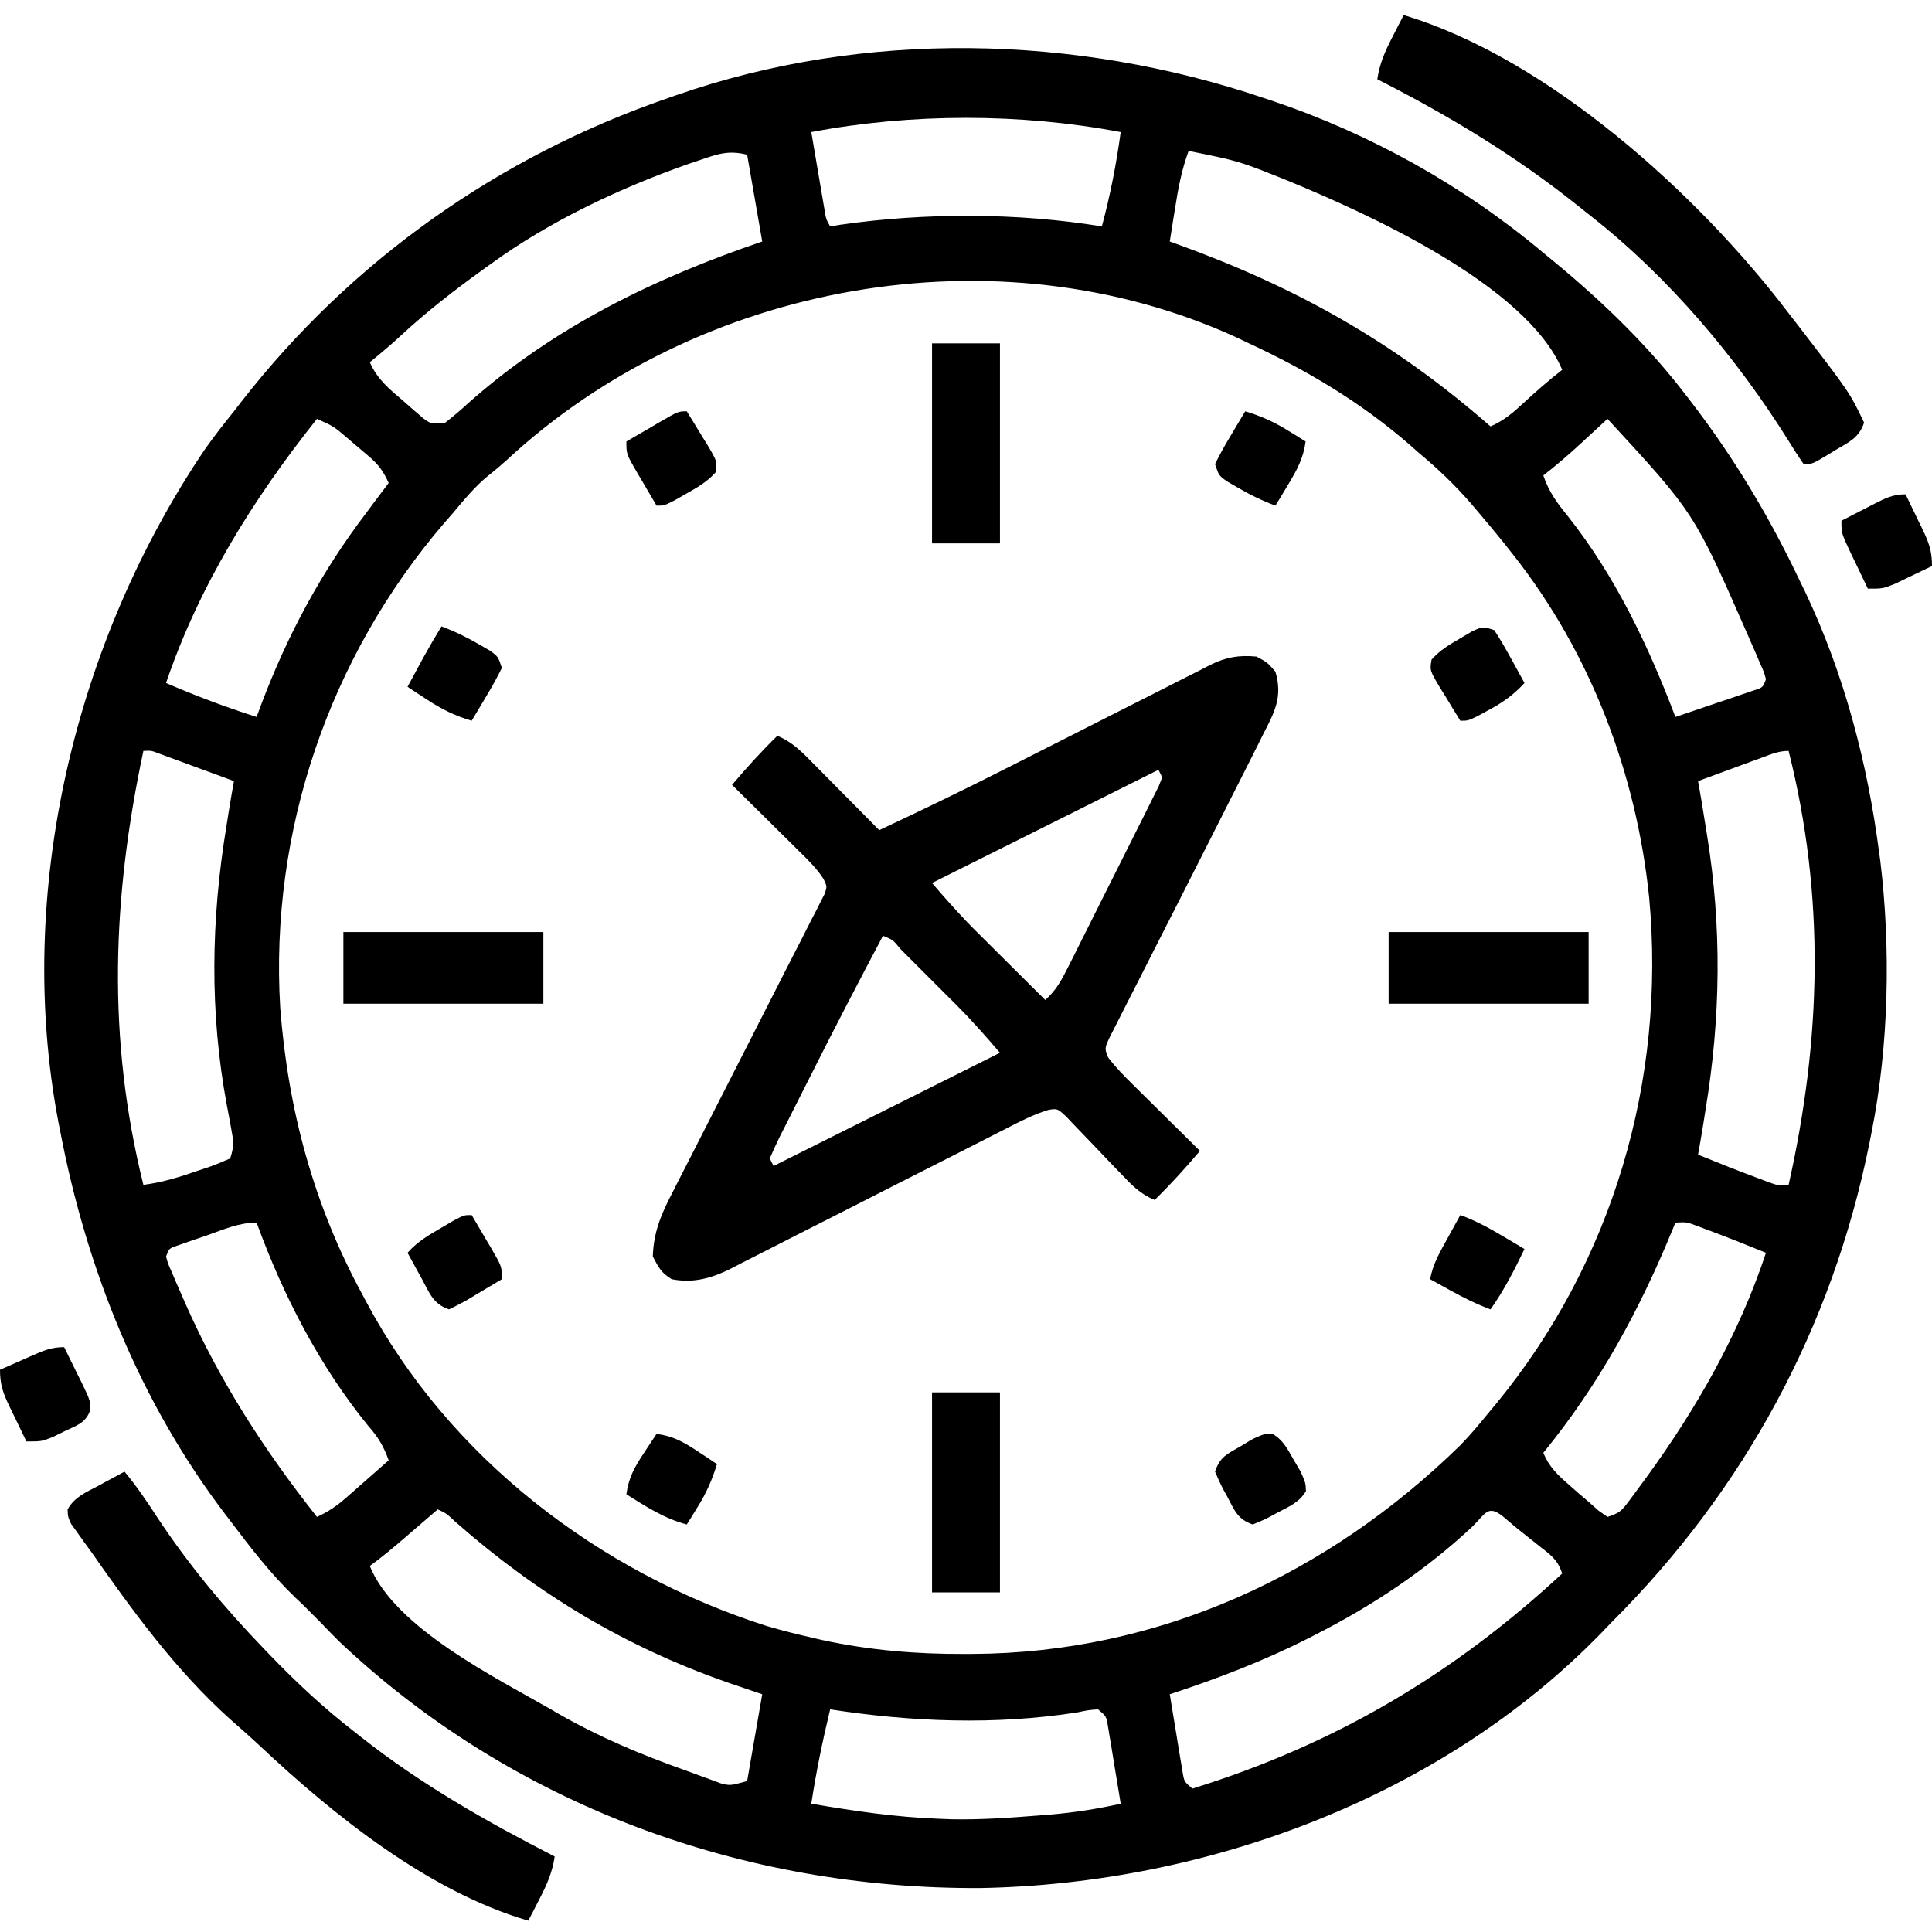 <?xml version="1.0" encoding="UTF-8"?>
<svg version="1.1" xmlns="http://www.w3.org/2000/svg" width="512" height="512">
<path d="M0 0 C0.671 0.222 1.342 0.445 2.033 0.674 C28.213 9.468 52.877 23.244 74 41 C75.146 41.942 76.291 42.883 77.438 43.824 C90.112 54.349 102.018 65.864 112 79 C112.417 79.54 112.833 80.081 113.263 80.637 C124.625 95.418 134.023 111.166 142 128 C142.447 128.915 142.895 129.83 143.355 130.773 C153.692 152.517 159.905 176.168 163 200 C163.094 200.672 163.189 201.343 163.286 202.035 C166.11 225.238 165.575 251.118 161 274 C160.694 275.554 160.694 275.554 160.382 277.139 C150.504 325.938 127.226 368.884 92 404 C91.207 404.828 90.414 405.655 89.598 406.508 C47.298 450.176 -15.115 473.269 -75.189 474.354 C-138.113 474.708 -199.267 452.386 -245.184 408.934 C-246.814 407.311 -248.414 405.666 -250 404 C-251.207 402.793 -251.207 402.793 -252.438 401.562 C-253.283 400.717 -254.129 399.871 -255 399 C-255.841 398.211 -255.841 398.211 -256.699 397.406 C-263.206 391.177 -268.585 384.17 -274 377 C-274.42 376.451 -274.841 375.902 -275.274 375.336 C-297.889 345.665 -312.015 310.456 -319 274 C-319.178 273.103 -319.356 272.206 -319.539 271.282 C-331.113 210.368 -315.137 143.965 -280.678 93.047 C-278.246 89.593 -275.656 86.283 -273 83 C-272.359 82.17 -271.719 81.34 -271.059 80.484 C-241.981 43.124 -202.736 15.374 -158 0 C-157.309 -0.243 -156.618 -0.486 -155.907 -0.736 C-105.867 -18.191 -49.94 -16.887 0 0 Z M-120 9 C-119.359 12.793 -118.712 16.584 -118.062 20.375 C-117.88 21.455 -117.698 22.535 -117.51 23.648 C-117.333 24.68 -117.155 25.711 -116.973 26.773 C-116.81 27.727 -116.648 28.68 -116.481 29.662 C-116.103 32.009 -116.103 32.009 -115 34 C-114.118 33.856 -113.237 33.711 -112.328 33.562 C-89.935 30.326 -65.333 30.343 -43 34 C-40.763 25.723 -39.164 17.493 -38 9 C-64.629 3.973 -93.371 3.973 -120 9 Z M-20 14 C-21.884 19.063 -22.795 24.065 -23.625 29.375 C-23.759 30.206 -23.893 31.038 -24.031 31.895 C-24.359 33.929 -24.68 35.964 -25 38 C-24.372 38.226 -23.745 38.451 -23.098 38.683 C8.733 50.191 34.477 64.686 60 87 C63.593 85.456 66.082 83.274 68.938 80.625 C72.199 77.611 75.503 74.74 79 72 C69.387 49.402 27.158 30.477 5.995 21.763 C-6.682 16.673 -6.682 16.673 -20 14 Z M-149.938 16.562 C-150.841 16.866 -151.745 17.17 -152.676 17.483 C-170.829 23.884 -189.424 32.654 -205 44 C-205.963 44.692 -205.963 44.692 -206.945 45.397 C-214.62 50.929 -221.999 56.64 -228.938 63.086 C-231.541 65.502 -234.248 67.755 -237 70 C-234.97 74.566 -231.869 77.063 -228.125 80.25 C-227.5 80.804 -226.875 81.359 -226.23 81.93 C-225.621 82.453 -225.011 82.976 -224.383 83.516 C-223.83 83.993 -223.277 84.47 -222.708 84.962 C-220.763 86.346 -220.763 86.346 -217 86 C-214.814 84.313 -212.833 82.617 -210.812 80.75 C-188.105 60.609 -161.558 47.729 -133 38 C-134.32 30.41 -135.64 22.82 -137 15 C-142.166 13.708 -145.003 14.899 -149.938 16.562 Z M-200.746 95.957 C-202.31 97.375 -203.929 98.734 -205.586 100.043 C-209.203 102.975 -212.004 106.451 -215 110 C-216.149 111.317 -216.149 111.317 -217.32 112.66 C-247.735 148.081 -263.557 194.404 -260.738 241.078 C-258.683 267.996 -251.9 293.258 -239 317 C-238.679 317.605 -238.358 318.211 -238.028 318.834 C-215.981 360.342 -176.304 390.67 -131.914 404.875 C-127.646 406.139 -123.339 407.199 -119 408.188 C-118.325 408.342 -117.651 408.497 -116.956 408.657 C-104.476 411.347 -92.121 412.367 -79.375 412.312 C-78.682 412.31 -77.988 412.308 -77.274 412.306 C-27.866 412.061 16.906 391.327 52 357 C54.484 354.438 56.761 351.777 59 349 C59.817 348.02 60.635 347.041 61.477 346.031 C92.414 308.374 106.517 260.272 102.049 211.9 C98.669 179.045 86.529 147.007 66 121 C65.228 120.019 64.456 119.038 63.66 118.027 C61.479 115.316 59.256 112.649 57 110 C56.321 109.197 55.641 108.394 54.941 107.566 C50.625 102.577 46.057 98.225 41 94 C40.151 93.251 39.301 92.502 38.426 91.73 C25.605 80.624 11.355 72.119 -4 65 C-5.114 64.468 -6.228 63.935 -7.375 63.387 C-70.881 34.405 -150.001 48.818 -200.746 95.957 Z M-251 85 C-267.889 106.212 -282.251 129.215 -291 155 C-283.115 158.411 -275.189 161.401 -267 164 C-266.55 162.788 -266.1 161.577 -265.637 160.328 C-258.699 142.082 -249.811 125.542 -238 110 C-237.354 109.131 -236.708 108.262 -236.043 107.367 C-234.706 105.57 -233.355 103.783 -232 102 C-233.321 99.016 -234.675 97.134 -237.152 95.02 C-237.764 94.496 -238.376 93.972 -239.006 93.432 C-239.643 92.897 -240.281 92.363 -240.938 91.812 C-241.571 91.267 -242.205 90.721 -242.857 90.158 C-246.57 86.988 -246.57 86.988 -251 85 Z M91 85 C90.192 85.748 89.384 86.495 88.551 87.266 C87.471 88.261 86.392 89.255 85.312 90.25 C84.782 90.741 84.252 91.232 83.705 91.738 C80.566 94.627 77.368 97.375 74 100 C75.457 104.346 77.682 107.332 80.562 110.875 C93.119 126.766 101.85 145.149 109 164 C112.817 162.72 116.627 161.424 120.438 160.125 C122.07 159.578 122.07 159.578 123.736 159.02 C124.771 158.665 125.805 158.311 126.871 157.945 C127.829 157.621 128.788 157.296 129.775 156.961 C132.161 156.213 132.161 156.213 133 154 C132.438 152.017 132.438 152.017 131.445 149.809 C131.083 148.955 130.72 148.101 130.346 147.221 C129.943 146.303 129.54 145.384 129.125 144.438 C128.714 143.493 128.302 142.549 127.879 141.576 C113.972 109.903 113.972 109.903 91 85 Z M-297 173 C-305.272 211.901 -306.678 249.093 -297 288 C-291.808 287.321 -287.106 285.844 -282.188 284.125 C-281.412 283.868 -280.637 283.612 -279.838 283.348 C-277.857 282.658 -275.923 281.838 -274 281 C-272.899 277.697 -273.11 276.386 -273.742 273.027 C-274.011 271.553 -274.011 271.553 -274.285 270.049 C-274.48 269.022 -274.674 267.995 -274.875 266.938 C-279.484 242.287 -279.079 217.719 -275 193 C-274.785 191.638 -274.57 190.276 -274.355 188.914 C-273.927 186.271 -273.474 183.635 -273 181 C-276.623 179.661 -280.249 178.33 -283.875 177 C-285.424 176.428 -285.424 176.428 -287.004 175.844 C-287.99 175.483 -288.976 175.122 -289.992 174.75 C-290.903 174.415 -291.815 174.08 -292.753 173.734 C-294.923 172.896 -294.923 172.896 -297 173 Z M131.992 174.75 C131.006 175.111 130.02 175.472 129.004 175.844 C127.971 176.225 126.939 176.607 125.875 177 C124.835 177.382 123.794 177.763 122.723 178.156 C120.147 179.101 117.573 180.049 115 181 C115.123 181.684 115.246 182.367 115.372 183.072 C115.83 185.664 116.253 188.26 116.662 190.86 C116.899 192.361 117.142 193.86 117.389 195.358 C121.335 219.705 121.011 243.692 117 268 C116.785 269.362 116.57 270.724 116.355 272.086 C115.927 274.729 115.481 277.366 115 280 C120.285 282.155 125.59 284.254 130.938 286.25 C131.833 286.585 132.729 286.92 133.652 287.266 C136.067 288.149 136.067 288.149 139 288 C147.674 249.394 148.719 211.629 139 173 C136.375 173 134.459 173.843 131.992 174.75 Z M-280.125 301.375 C-281.523 301.851 -281.523 301.851 -282.949 302.336 C-283.835 302.645 -284.72 302.955 -285.633 303.273 C-286.446 303.556 -287.26 303.839 -288.098 304.13 C-290.183 304.843 -290.183 304.843 -291 307 C-290.455 308.95 -290.455 308.95 -289.48 311.121 C-289.123 311.965 -288.765 312.808 -288.397 313.677 C-287.998 314.588 -287.599 315.499 -287.188 316.438 C-286.778 317.377 -286.369 318.317 -285.947 319.286 C-276.747 340.089 -265.057 358.192 -251 376 C-248.046 374.648 -245.764 373.103 -243.328 370.961 C-242.664 370.381 -242 369.801 -241.316 369.203 C-240.634 368.6 -239.953 367.997 -239.25 367.375 C-238.553 366.764 -237.855 366.153 -237.137 365.523 C-235.421 364.019 -233.709 362.511 -232 361 C-233.286 357.352 -234.76 354.886 -237.312 352 C-250.304 336.103 -260.002 317.233 -267 298 C-271.675 298 -275.746 299.836 -280.125 301.375 Z M109 298 C108.67 298.813 108.67 298.813 108.333 299.642 C99.482 321.252 88.81 340.857 74 359 C75.528 362.755 77.786 364.85 80.812 367.5 C81.665 368.253 82.517 369.006 83.395 369.781 C84.254 370.513 85.114 371.246 86 372 C86.87 372.773 87.74 373.547 88.637 374.344 C89.417 374.89 90.196 375.437 91 376 C94.209 374.93 94.676 374.475 96.602 371.895 C97.33 370.926 97.33 370.926 98.072 369.937 C98.841 368.886 98.841 368.886 99.625 367.812 C100.161 367.085 100.696 366.357 101.248 365.608 C114.59 347.323 125.868 327.553 133 306 C127.715 303.845 122.41 301.746 117.062 299.75 C116.167 299.415 115.271 299.08 114.348 298.734 C111.933 297.851 111.933 297.851 109 298 Z M-219 374 C-220.446 375.247 -220.446 375.247 -221.922 376.52 C-223.198 377.617 -224.474 378.715 -225.75 379.812 C-226.701 380.633 -226.701 380.633 -227.672 381.471 C-230.713 384.084 -233.743 386.656 -237 389 C-230.401 405.384 -203.514 418.656 -189 427 C-188.303 427.403 -187.606 427.807 -186.888 428.223 C-176.167 434.361 -165.056 439.022 -153.418 443.144 C-151.789 443.72 -150.167 444.315 -148.551 444.927 C-147.771 445.211 -146.991 445.496 -146.188 445.789 C-145.5 446.046 -144.813 446.304 -144.105 446.569 C-141.519 447.241 -141.519 447.241 -137 446 C-135.68 438.41 -134.36 430.82 -133 423 C-135.97 421.989 -138.94 420.979 -142 419.938 C-169.318 410.417 -192.563 396.429 -214.27 377.336 C-216.748 375.026 -216.748 375.026 -219 374 Z M55.062 378.688 C42.829 390.112 28.878 399.396 14 407 C13.267 407.376 12.534 407.752 11.779 408.14 C-0.135 414.179 -12.316 418.843 -25 423 C-24.388 426.794 -23.758 430.585 -23.125 434.375 C-22.951 435.455 -22.777 436.535 -22.598 437.648 C-22.424 438.68 -22.25 439.711 -22.07 440.773 C-21.913 441.727 -21.756 442.68 -21.594 443.662 C-21.168 446.173 -21.168 446.173 -19 448 C18.679 436.307 50.085 417.789 79 391 C77.723 387.169 75.962 386.116 72.812 383.625 C71.821 382.835 70.83 382.045 69.809 381.23 C68.882 380.494 67.955 379.758 67 379 C65.788 377.984 64.578 376.964 63.375 375.938 C59.227 372.554 58.643 375.244 55.062 378.688 Z M-115 427 C-117.006 435.292 -118.708 443.566 -120 452 C-108.663 453.94 -97.511 455.59 -86 456 C-84.946 456.041 -83.891 456.082 -82.805 456.125 C-75.083 456.274 -67.444 455.738 -59.75 455.125 C-58.744 455.047 -57.738 454.968 -56.701 454.887 C-50.356 454.343 -44.215 453.394 -38 452 C-38.612 448.206 -39.242 444.415 -39.875 440.625 C-40.136 439.005 -40.136 439.005 -40.402 437.352 C-40.663 435.805 -40.663 435.805 -40.93 434.227 C-41.087 433.273 -41.244 432.32 -41.406 431.338 C-41.832 428.827 -41.832 428.827 -44 427 C-46.526 427.18 -46.526 427.18 -49.562 427.812 C-71.24 431.197 -93.365 430.333 -115 427 Z " fill="#000000" transform="translate(335,26)"/>
<path d="M0 0 C2.875 1.562 2.875 1.562 5 4 C6.99 10.73 4.743 14.775 1.707 20.676 C0.978 22.146 0.978 22.146 0.234 23.645 C-1.175 26.473 -2.601 29.291 -4.036 32.106 C-5.406 34.798 -6.766 37.495 -8.127 40.192 C-11.58 47.034 -15.042 53.872 -18.506 60.709 C-18.899 61.485 -19.292 62.261 -19.696 63.06 C-21.724 67.062 -23.758 71.061 -25.802 75.054 C-27.812 78.984 -29.807 82.921 -31.792 86.863 C-32.544 88.351 -33.302 89.835 -34.066 91.316 C-35.122 93.365 -36.157 95.424 -37.189 97.485 C-37.782 98.65 -38.375 99.816 -38.986 101.016 C-40.278 103.868 -40.278 103.868 -39.322 106.247 C-37.353 108.858 -35.104 111.14 -32.773 113.422 C-32.012 114.179 -32.012 114.179 -31.235 114.952 C-29.62 116.556 -27.997 118.153 -26.375 119.75 C-25.276 120.839 -24.177 121.929 -23.078 123.02 C-20.391 125.685 -17.697 128.344 -15 131 C-18.838 135.535 -22.748 139.849 -27 144 C-30.869 142.428 -33.179 139.965 -36.027 136.957 C-36.994 135.956 -37.96 134.955 -38.928 133.955 C-40.44 132.381 -41.947 130.803 -43.443 129.214 C-44.895 127.677 -46.366 126.16 -47.84 124.645 C-48.71 123.73 -49.58 122.816 -50.476 121.874 C-52.762 119.758 -52.762 119.758 -55.126 120.123 C-59.162 121.355 -62.76 123.222 -66.503 125.153 C-67.348 125.582 -68.192 126.011 -69.062 126.454 C-70.893 127.385 -72.723 128.318 -74.551 129.254 C-77.448 130.736 -80.351 132.208 -83.255 133.678 C-91.51 137.856 -99.76 142.043 -107.998 146.256 C-113.041 148.834 -118.092 151.394 -123.149 153.943 C-125.071 154.916 -126.989 155.896 -128.904 156.882 C-131.588 158.264 -134.282 159.622 -136.979 160.977 C-138.153 161.592 -138.153 161.592 -139.351 162.219 C-144.472 164.751 -149.268 166.129 -155 165 C-157.8 163.263 -158.354 162.072 -160 159 C-159.792 152.423 -157.733 147.667 -154.724 141.894 C-154.282 141.021 -153.839 140.148 -153.384 139.249 C-152.428 137.367 -151.466 135.486 -150.499 133.609 C-148.971 130.639 -147.459 127.661 -145.951 124.681 C-142.207 117.288 -138.439 109.907 -134.665 102.529 C-131.469 96.281 -128.285 90.028 -125.119 83.764 C-123.628 80.826 -122.119 77.898 -120.609 74.97 C-119.701 73.177 -118.794 71.383 -117.888 69.589 C-117.462 68.774 -117.035 67.96 -116.596 67.12 C-116.221 66.369 -115.847 65.618 -115.461 64.844 C-115.129 64.194 -114.796 63.545 -114.454 62.875 C-113.802 60.943 -113.802 60.943 -114.763 58.92 C-116.563 56.126 -118.864 53.891 -121.227 51.578 C-121.988 50.821 -121.988 50.821 -122.765 50.048 C-124.38 48.444 -126.003 46.847 -127.625 45.25 C-128.724 44.161 -129.823 43.071 -130.922 41.98 C-133.609 39.315 -136.303 36.656 -139 34 C-135.162 29.465 -131.252 25.151 -127 21 C-123.091 22.584 -120.476 25.266 -117.578 28.227 C-117.073 28.734 -116.568 29.242 -116.048 29.765 C-114.444 31.38 -112.847 33.003 -111.25 34.625 C-110.161 35.724 -109.071 36.823 -107.98 37.922 C-105.314 40.609 -102.657 43.304 -100 46 C-88.409 40.572 -76.906 35.005 -65.501 29.196 C-61.461 27.141 -57.413 25.1 -53.367 23.057 C-48.274 20.483 -43.184 17.906 -38.101 15.314 C-33.935 13.19 -29.763 11.081 -25.586 8.98 C-24.009 8.184 -22.435 7.383 -20.864 6.577 C-18.678 5.456 -16.483 4.353 -14.286 3.254 C-13.649 2.922 -13.012 2.59 -12.356 2.248 C-8.078 0.138 -4.743 -0.443 0 0 Z M-26 30 C-45.8 39.9 -65.6 49.8 -86 60 C-82.145 64.497 -78.354 68.787 -74.164 72.934 C-73.378 73.718 -73.378 73.718 -72.576 74.518 C-70.928 76.16 -69.276 77.799 -67.625 79.438 C-66.496 80.562 -65.367 81.686 -64.238 82.811 C-61.495 85.543 -58.748 88.272 -56 91 C-53.194 88.53 -51.745 85.876 -50.073 82.551 C-49.228 80.879 -49.228 80.879 -48.365 79.173 C-47.759 77.958 -47.153 76.743 -46.547 75.527 C-45.921 74.281 -45.295 73.034 -44.669 71.788 C-43.361 69.18 -42.057 66.57 -40.756 63.958 C-39.085 60.605 -37.402 57.258 -35.715 53.913 C-34.421 51.343 -33.134 48.77 -31.849 46.195 C-31.231 44.959 -30.611 43.724 -29.988 42.491 C-29.121 40.771 -28.265 39.046 -27.409 37.32 C-26.919 36.339 -26.428 35.357 -25.923 34.346 C-25.618 33.572 -25.314 32.798 -25 32 C-25.495 31.01 -25.495 31.01 -26 30 Z M-99 74 C-105.581 86.407 -112.051 98.863 -118.354 111.413 C-119.259 113.212 -120.168 115.008 -121.08 116.803 C-122.419 119.439 -123.748 122.08 -125.074 124.723 C-125.485 125.528 -125.897 126.333 -126.32 127.162 C-127.275 129.079 -128.146 131.036 -129 133 C-128.67 133.66 -128.34 134.32 -128 135 C-108.2 125.1 -88.4 115.2 -68 105 C-71.845 100.514 -75.633 96.217 -79.801 92.066 C-80.323 91.544 -80.844 91.021 -81.382 90.482 C-82.471 89.393 -83.561 88.305 -84.652 87.218 C-86.329 85.546 -88.002 83.868 -89.674 82.189 C-90.737 81.127 -91.8 80.065 -92.863 79.004 C-93.615 78.249 -93.615 78.249 -94.381 77.48 C-96.351 75.059 -96.351 75.059 -99 74 Z " fill="#000000" transform="translate(333,174)"/>
<path d="M0 0 C3.154 3.801 5.882 7.798 8.562 11.938 C16.926 24.624 26.463 36.07 37 47 C37.801 47.834 37.801 47.834 38.619 48.685 C45.683 56.001 52.936 62.777 61 69 C61.565 69.447 62.13 69.893 62.712 70.354 C78.612 82.914 96.006 92.77 114 102 C113.38 106.233 111.895 109.523 109.938 113.312 C109.116 114.915 109.116 114.915 108.277 116.551 C107.856 117.359 107.434 118.167 107 119 C80.602 111.274 55.619 91.223 35.801 72.613 C33.223 70.208 30.592 67.883 27.938 65.562 C13.515 52.568 2.074 36.839 -9 21 C-9.657 20.096 -10.315 19.193 -10.992 18.262 C-11.831 17.08 -11.831 17.08 -12.688 15.875 C-13.166 15.212 -13.644 14.55 -14.137 13.867 C-15 12 -15 12 -15.086 10.023 C-13.319 6.732 -10.132 5.436 -6.938 3.75 C-6.274 3.386 -5.611 3.023 -4.928 2.648 C-3.292 1.754 -1.647 0.875 0 0 Z " fill="#000000" transform="translate(33,390)"/>
<path d="M0 0 C38.328 11.486 78.154 47.562 102 79 C102.974 80.257 103.948 81.513 104.922 82.77 C118.186 100.022 118.186 100.022 122 108 C120.655 112.034 118.047 113.127 114.562 115.188 C113.964 115.556 113.365 115.924 112.748 116.303 C108.279 119 108.279 119 106 119 C104.561 116.944 103.24 114.891 101.938 112.75 C88.107 90.642 70.21 69.443 49.647 53.297 C48.49 52.386 47.337 51.469 46.188 50.547 C29.68 37.32 11.845 26.558 -7 17 C-6.38 12.767 -4.895 9.477 -2.938 5.688 C-2.39 4.619 -1.842 3.55 -1.277 2.449 C-0.645 1.237 -0.645 1.237 0 0 Z " fill="#000000" transform="translate(372,4)"/>
<path d="M0 0 C17.49 0 34.98 0 53 0 C53 6.27 53 12.54 53 19 C35.51 19 18.02 19 0 19 C0 12.73 0 6.46 0 0 Z " fill="#000000" transform="translate(368,247)"/>
<path d="M0 0 C17.49 0 34.98 0 53 0 C53 6.27 53 12.54 53 19 C35.51 19 18.02 19 0 19 C0 12.73 0 6.46 0 0 Z " fill="#000000" transform="translate(91,247)"/>
<path d="M0 0 C5.94 0 11.88 0 18 0 C18 17.49 18 34.98 18 53 C12.06 53 6.12 53 0 53 C0 35.51 0 18.02 0 0 Z " fill="#000000" transform="translate(247,369)"/>
<path d="M0 0 C5.94 0 11.88 0 18 0 C18 17.49 18 34.98 18 53 C12.06 53 6.12 53 0 53 C0 35.51 0 18.02 0 0 Z " fill="#000000" transform="translate(247,91)"/>
<path d="M0 0 C1.202 2.41 2.387 4.827 3.562 7.25 C4.076 8.273 4.076 8.273 4.6 9.316 C7.065 14.446 7.065 14.446 6.751 17.123 C5.521 20.198 3.088 20.861 0.188 22.25 C-0.871 22.771 -1.929 23.292 -3.02 23.828 C-6 25 -6 25 -10 25 C-11.176 22.588 -12.341 20.171 -13.5 17.75 C-13.834 17.068 -14.168 16.386 -14.512 15.684 C-16.194 12.148 -17 9.981 -17 6 C-14.732 4.993 -12.461 3.994 -10.188 3 C-9.224 2.571 -9.224 2.571 -8.24 2.133 C-5.322 0.863 -3.217 0 0 0 Z " fill="#000000" transform="translate(17,357)"/>
<path d="M0 0 C1.176 2.412 2.341 4.829 3.5 7.25 C3.834 7.932 4.168 8.614 4.512 9.316 C6.194 12.852 7 15.019 7 19 C4.921 20.009 2.837 21.007 0.75 22 C-0.41 22.557 -1.57 23.114 -2.766 23.688 C-6 25 -6 25 -10 25 C-11.174 22.566 -12.339 20.128 -13.5 17.688 C-13.834 16.997 -14.168 16.307 -14.512 15.596 C-17 10.34 -17 10.34 -17 7 C-14.733 5.826 -12.462 4.661 -10.188 3.5 C-9.224 2.999 -9.224 2.999 -8.24 2.488 C-5.305 0.998 -3.339 0 0 0 Z " fill="#000000" transform="translate(505,131)"/>
<path d="M0 0 C4.043 1.485 7.611 3.429 11.312 5.625 C12.381 6.257 13.45 6.888 14.551 7.539 C15.763 8.262 15.763 8.262 17 9 C14.307 14.585 11.595 19.94 8 25 C4.21 23.573 0.729 21.838 -2.812 19.875 C-3.788 19.336 -4.764 18.797 -5.77 18.242 C-6.506 17.832 -7.242 17.422 -8 17 C-7.302 13.025 -5.371 9.734 -3.438 6.25 C-3.108 5.648 -2.779 5.046 -2.439 4.426 C-1.63 2.948 -0.816 1.474 0 0 Z " fill="#000000" transform="translate(387,322)"/>
<path d="M0 0 C1.51 2.336 2.869 4.624 4.188 7.062 C4.556 7.726 4.924 8.389 5.303 9.072 C6.21 10.71 7.106 12.355 8 14 C5.076 17.187 2.184 19.217 -1.625 21.25 C-2.587 21.771 -3.548 22.292 -4.539 22.828 C-7 24 -7 24 -9 24 C-10.395 21.76 -11.766 19.511 -13.125 17.25 C-13.523 16.616 -13.922 15.982 -14.332 15.328 C-17.113 10.645 -17.113 10.645 -16.613 7.785 C-14.377 5.311 -11.95 3.85 -9.062 2.188 C-7.471 1.25 -7.471 1.25 -5.848 0.293 C-3 -1 -3 -1 0 0 Z " fill="#000000" transform="translate(396,167)"/>
<path d="M0 0 C3.624 1.362 6.914 2.975 10.25 4.938 C11.121 5.442 11.993 5.946 12.891 6.465 C15 8 15 8 16 11 C14.769 13.5 13.503 15.814 12.062 18.188 C11.676 18.842 11.29 19.496 10.893 20.17 C9.937 21.785 8.97 23.393 8 25 C3.538 23.689 0.004 21.929 -3.875 19.375 C-4.842 18.743 -5.809 18.112 -6.805 17.461 C-7.529 16.979 -8.254 16.497 -9 16 C-8.064 14.27 -7.126 12.541 -6.188 10.812 C-5.665 9.85 -5.143 8.887 -4.605 7.895 C-3.125 5.226 -1.587 2.606 0 0 Z " fill="#000000" transform="translate(117,166)"/>
<path d="M0 0 C1.341 2.266 2.673 4.538 4 6.812 C4.382 7.455 4.763 8.098 5.156 8.76 C8 13.66 8 13.66 8 17 C5.736 18.367 3.465 19.718 1.188 21.062 C0.224 21.647 0.224 21.647 -0.76 22.244 C-2.463 23.241 -4.229 24.128 -6 25 C-10.201 23.6 -11.191 20.632 -13.188 16.938 C-13.556 16.274 -13.924 15.611 -14.303 14.928 C-15.21 13.29 -16.106 11.645 -17 10 C-14.388 7.042 -11.334 5.281 -7.938 3.312 C-6.874 2.69 -5.811 2.067 -4.715 1.426 C-2 0 -2 0 0 0 Z " fill="#000000" transform="translate(125,322)"/>
<path d="M0 0 C4.177 1.262 7.672 2.823 11.375 5.125 C12.686 5.933 12.686 5.933 14.023 6.758 C14.676 7.168 15.328 7.578 16 8 C15.417 12.423 13.732 15.516 11.438 19.312 C10.797 20.381 10.156 21.45 9.496 22.551 C9.002 23.359 8.509 24.167 8 25 C4.376 23.638 1.086 22.025 -2.25 20.062 C-3.121 19.558 -3.993 19.054 -4.891 18.535 C-7 17 -7 17 -8 14 C-6.769 11.5 -5.503 9.186 -4.062 6.812 C-3.483 5.831 -3.483 5.831 -2.893 4.83 C-1.937 3.215 -0.97 1.607 0 0 Z " fill="#000000" transform="translate(330,109)"/>
<path d="M0 0 C1.395 2.24 2.766 4.489 4.125 6.75 C4.523 7.384 4.922 8.018 5.332 8.672 C8.112 13.353 8.112 13.353 7.617 16.219 C5.369 18.696 2.912 20.112 0 21.75 C-1.073 22.364 -2.145 22.977 -3.25 23.609 C-6 25 -6 25 -8 25 C-9.341 22.734 -10.673 20.462 -12 18.188 C-12.572 17.224 -12.572 17.224 -13.156 16.24 C-16 11.34 -16 11.34 -16 8 C-13.711 6.661 -11.419 5.329 -9.125 4 C-8.474 3.618 -7.823 3.237 -7.152 2.844 C-2.227 0 -2.227 0 0 0 Z " fill="#000000" transform="translate(182,109)"/>
<path d="M0 0 C2.897 1.669 4.016 4.01 5.664 6.879 C6.289 7.937 6.914 8.996 7.559 10.086 C8.852 13.066 8.852 13.066 8.949 15.215 C7.163 18.228 4.533 19.276 1.477 20.879 C0.886 21.203 0.296 21.527 -0.312 21.861 C-2.047 22.773 -2.047 22.773 -5.148 24.066 C-9.17 22.726 -10.038 20.244 -11.898 16.691 C-12.227 16.101 -12.556 15.511 -12.895 14.902 C-13.732 13.333 -14.448 11.701 -15.148 10.066 C-13.805 6.037 -11.958 5.436 -8.336 3.316 C-7.278 2.682 -6.219 2.048 -5.129 1.395 C-2.148 0.066 -2.148 0.066 0 0 Z " fill="#000000" transform="translate(337.148,379.934)"/>
<path d="M0 0 C4.349 0.564 7.178 2.154 10.812 4.562 C11.788 5.203 12.764 5.844 13.77 6.504 C14.506 6.998 15.242 7.491 16 8 C14.738 12.177 13.177 15.672 10.875 19.375 C10.336 20.249 9.797 21.123 9.242 22.023 C8.832 22.676 8.422 23.328 8 24 C2.033 22.43 -2.829 19.25 -8 16 C-7.436 11.651 -5.846 8.822 -3.438 5.188 C-2.797 4.212 -2.156 3.236 -1.496 2.23 C-0.756 1.126 -0.756 1.126 0 0 Z " fill="#000000" transform="translate(174,380)"/>
</svg>
